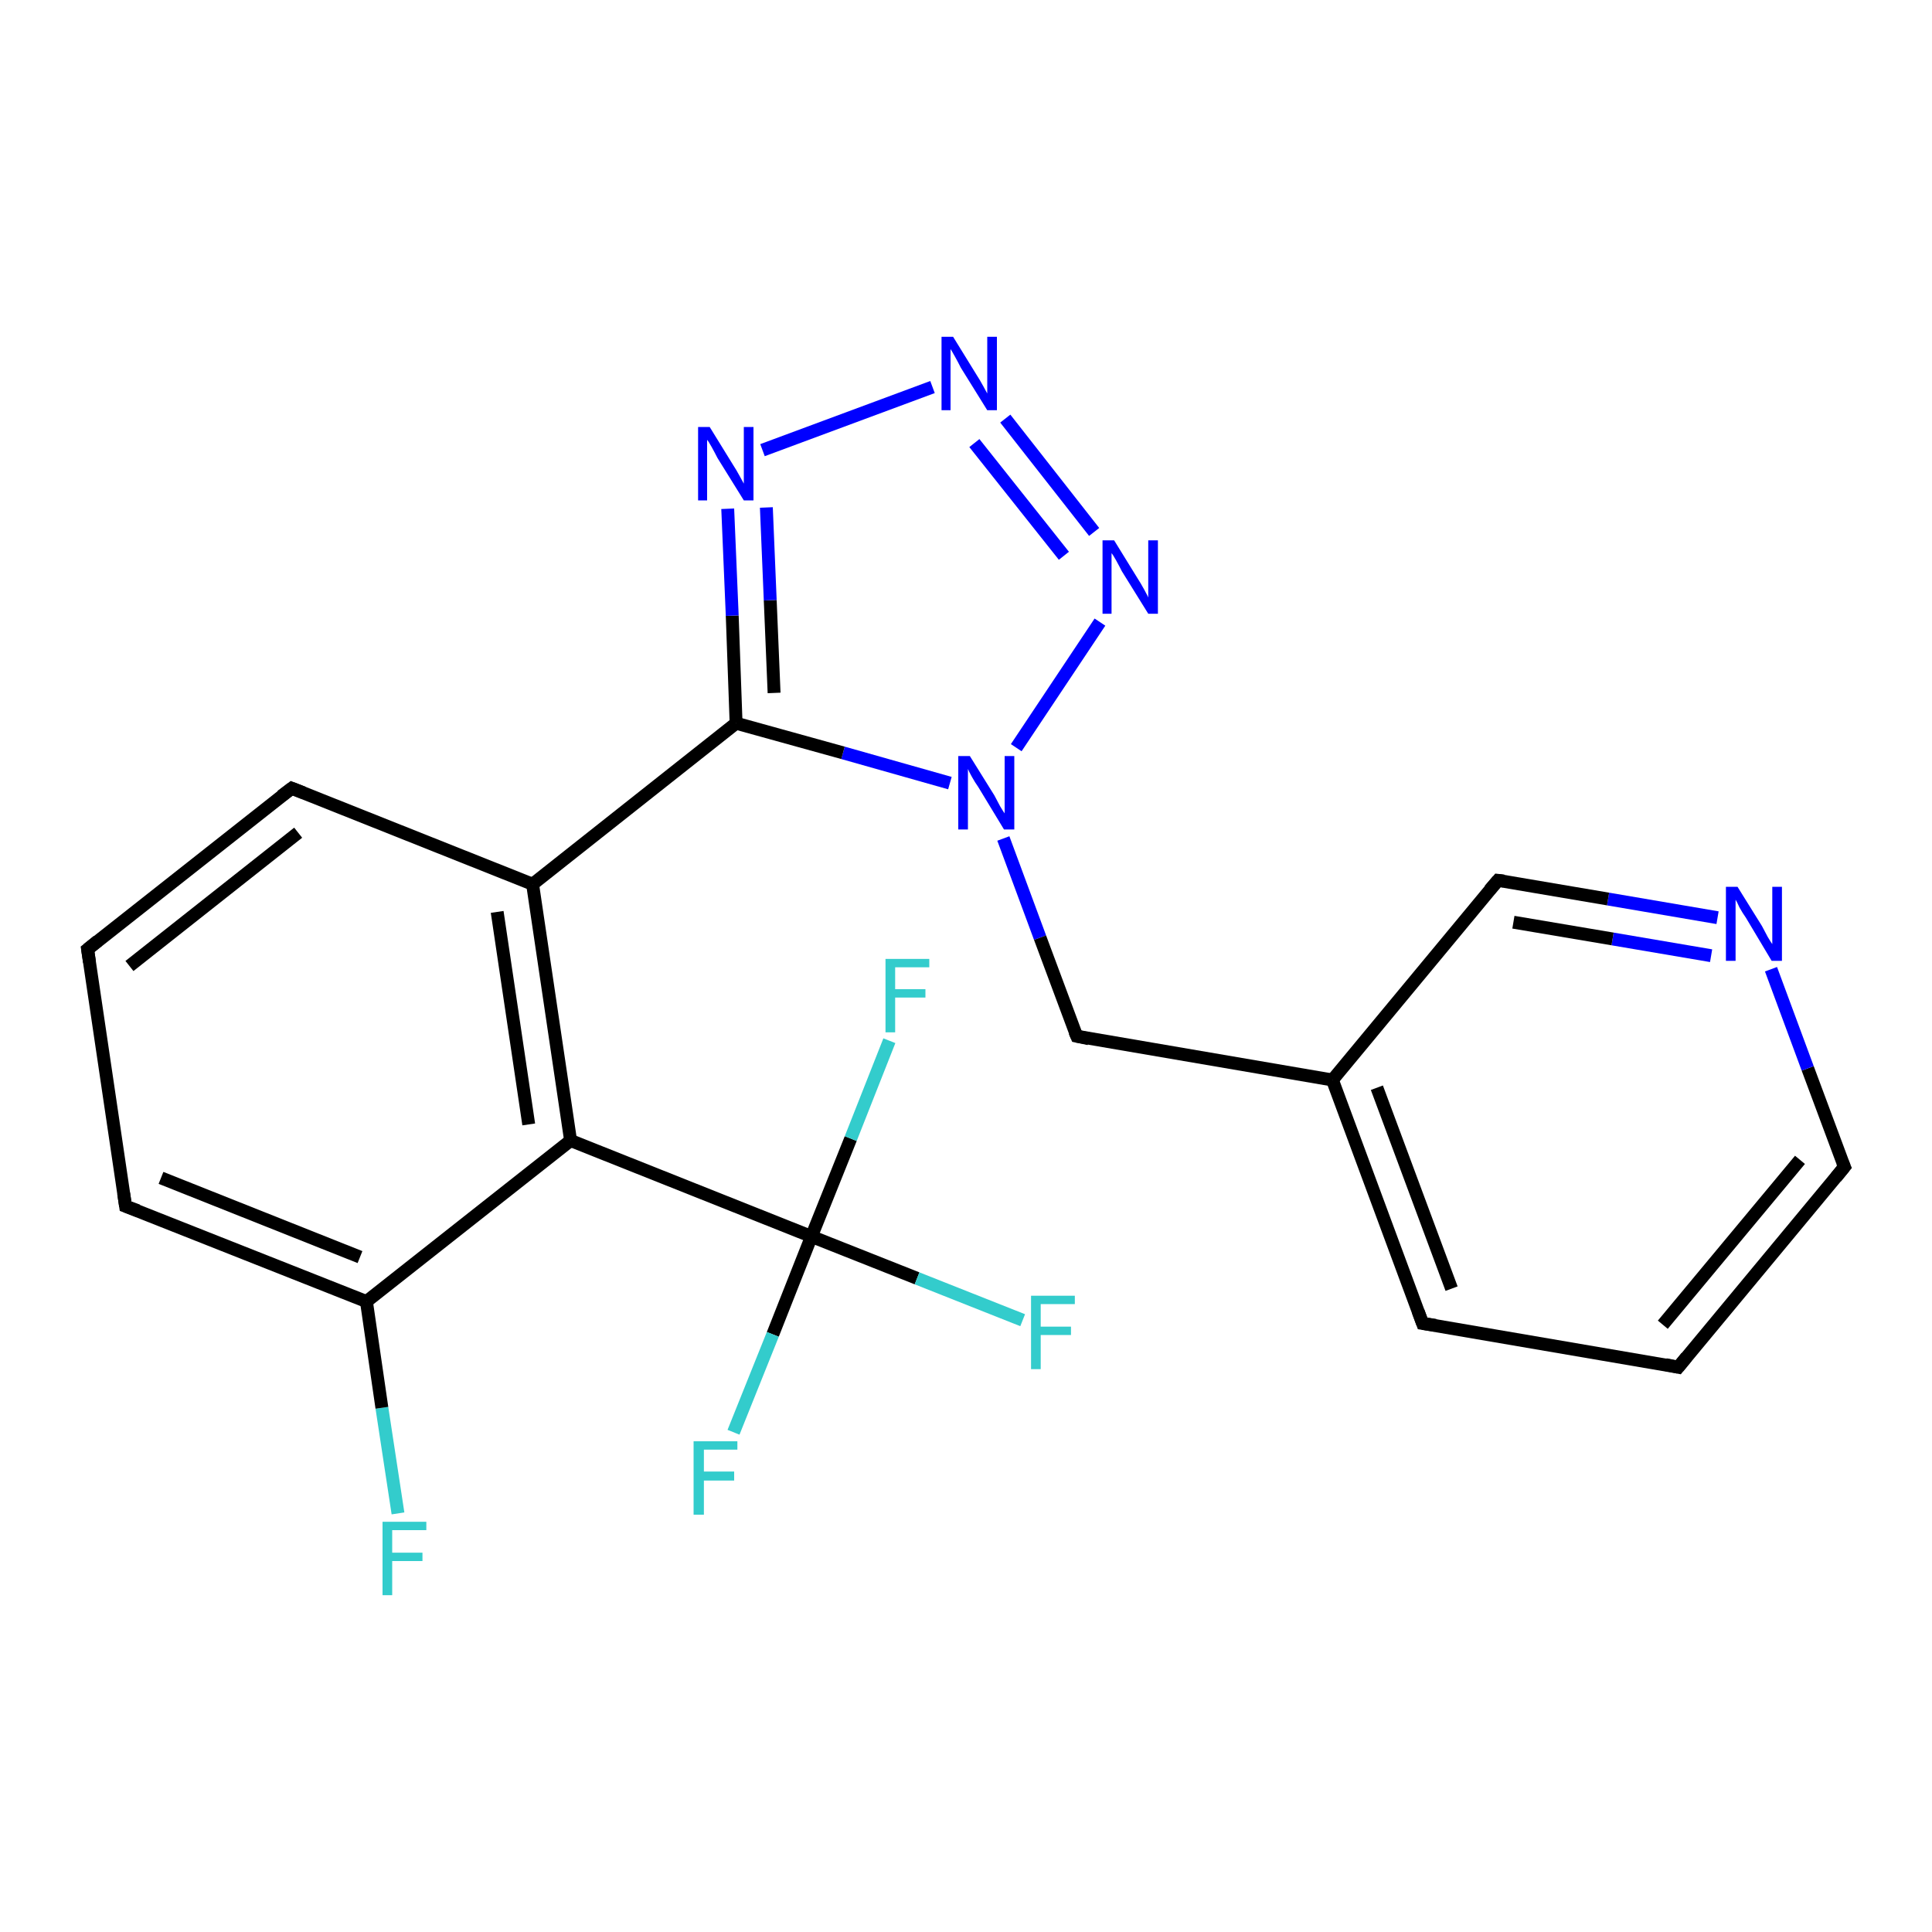 <?xml version='1.0' encoding='iso-8859-1'?>
<svg version='1.1' baseProfile='full'
              xmlns='http://www.w3.org/2000/svg'
                      xmlns:rdkit='http://www.rdkit.org/xml'
                      xmlns:xlink='http://www.w3.org/1999/xlink'
                  xml:space='preserve'
width='300px' height='300px' viewBox='0 0 300 300'>
<!-- END OF HEADER -->
<rect style='opacity:1.0;fill:#FFFFFF;stroke:none' width='300.0' height='300.0' x='0.0' y='0.0'> </rect>
<path class='bond-0 atom-0 atom-1' d='M 61.8,235.0 L 59.3,218.6' style='fill:none;fill-rule:evenodd;stroke:#33CCCC;stroke-width:2.0px;stroke-linecap:butt;stroke-linejoin:miter;stroke-opacity:1' />
<path class='bond-0 atom-0 atom-1' d='M 59.3,218.6 L 56.9,202.1' style='fill:none;fill-rule:evenodd;stroke:#000000;stroke-width:2.0px;stroke-linecap:butt;stroke-linejoin:miter;stroke-opacity:1' />
<path class='bond-1 atom-1 atom-2' d='M 56.9,202.1 L 19.5,187.3' style='fill:none;fill-rule:evenodd;stroke:#000000;stroke-width:2.0px;stroke-linecap:butt;stroke-linejoin:miter;stroke-opacity:1' />
<path class='bond-1 atom-1 atom-2' d='M 55.9,195.2 L 25.0,182.9' style='fill:none;fill-rule:evenodd;stroke:#000000;stroke-width:2.0px;stroke-linecap:butt;stroke-linejoin:miter;stroke-opacity:1' />
<path class='bond-2 atom-2 atom-3' d='M 19.5,187.3 L 13.6,147.4' style='fill:none;fill-rule:evenodd;stroke:#000000;stroke-width:2.0px;stroke-linecap:butt;stroke-linejoin:miter;stroke-opacity:1' />
<path class='bond-3 atom-3 atom-4' d='M 13.6,147.4 L 45.3,122.4' style='fill:none;fill-rule:evenodd;stroke:#000000;stroke-width:2.0px;stroke-linecap:butt;stroke-linejoin:miter;stroke-opacity:1' />
<path class='bond-3 atom-3 atom-4' d='M 20.1,150.0 L 46.3,129.3' style='fill:none;fill-rule:evenodd;stroke:#000000;stroke-width:2.0px;stroke-linecap:butt;stroke-linejoin:miter;stroke-opacity:1' />
<path class='bond-4 atom-4 atom-5' d='M 45.3,122.4 L 82.7,137.3' style='fill:none;fill-rule:evenodd;stroke:#000000;stroke-width:2.0px;stroke-linecap:butt;stroke-linejoin:miter;stroke-opacity:1' />
<path class='bond-5 atom-5 atom-6' d='M 82.7,137.3 L 114.3,112.3' style='fill:none;fill-rule:evenodd;stroke:#000000;stroke-width:2.0px;stroke-linecap:butt;stroke-linejoin:miter;stroke-opacity:1' />
<path class='bond-6 atom-6 atom-7' d='M 114.3,112.3 L 113.7,95.6' style='fill:none;fill-rule:evenodd;stroke:#000000;stroke-width:2.0px;stroke-linecap:butt;stroke-linejoin:miter;stroke-opacity:1' />
<path class='bond-6 atom-6 atom-7' d='M 113.7,95.6 L 113.0,79.0' style='fill:none;fill-rule:evenodd;stroke:#0000FF;stroke-width:2.0px;stroke-linecap:butt;stroke-linejoin:miter;stroke-opacity:1' />
<path class='bond-6 atom-6 atom-7' d='M 120.2,107.6 L 119.6,93.2' style='fill:none;fill-rule:evenodd;stroke:#000000;stroke-width:2.0px;stroke-linecap:butt;stroke-linejoin:miter;stroke-opacity:1' />
<path class='bond-6 atom-6 atom-7' d='M 119.6,93.2 L 119.0,78.8' style='fill:none;fill-rule:evenodd;stroke:#0000FF;stroke-width:2.0px;stroke-linecap:butt;stroke-linejoin:miter;stroke-opacity:1' />
<path class='bond-7 atom-7 atom-8' d='M 118.4,69.9 L 144.8,60.1' style='fill:none;fill-rule:evenodd;stroke:#0000FF;stroke-width:2.0px;stroke-linecap:butt;stroke-linejoin:miter;stroke-opacity:1' />
<path class='bond-8 atom-8 atom-9' d='M 156.1,65.0 L 169.9,82.6' style='fill:none;fill-rule:evenodd;stroke:#0000FF;stroke-width:2.0px;stroke-linecap:butt;stroke-linejoin:miter;stroke-opacity:1' />
<path class='bond-8 atom-8 atom-9' d='M 151.3,68.8 L 165.2,86.3' style='fill:none;fill-rule:evenodd;stroke:#0000FF;stroke-width:2.0px;stroke-linecap:butt;stroke-linejoin:miter;stroke-opacity:1' />
<path class='bond-9 atom-9 atom-10' d='M 170.8,96.6 L 157.8,116.1' style='fill:none;fill-rule:evenodd;stroke:#0000FF;stroke-width:2.0px;stroke-linecap:butt;stroke-linejoin:miter;stroke-opacity:1' />
<path class='bond-10 atom-10 atom-11' d='M 155.8,130.2 L 161.5,145.6' style='fill:none;fill-rule:evenodd;stroke:#0000FF;stroke-width:2.0px;stroke-linecap:butt;stroke-linejoin:miter;stroke-opacity:1' />
<path class='bond-10 atom-10 atom-11' d='M 161.5,145.6 L 167.2,160.9' style='fill:none;fill-rule:evenodd;stroke:#000000;stroke-width:2.0px;stroke-linecap:butt;stroke-linejoin:miter;stroke-opacity:1' />
<path class='bond-11 atom-11 atom-12' d='M 167.2,160.9 L 206.9,167.7' style='fill:none;fill-rule:evenodd;stroke:#000000;stroke-width:2.0px;stroke-linecap:butt;stroke-linejoin:miter;stroke-opacity:1' />
<path class='bond-12 atom-12 atom-13' d='M 206.9,167.7 L 220.9,205.5' style='fill:none;fill-rule:evenodd;stroke:#000000;stroke-width:2.0px;stroke-linecap:butt;stroke-linejoin:miter;stroke-opacity:1' />
<path class='bond-12 atom-12 atom-13' d='M 213.8,168.9 L 225.4,200.1' style='fill:none;fill-rule:evenodd;stroke:#000000;stroke-width:2.0px;stroke-linecap:butt;stroke-linejoin:miter;stroke-opacity:1' />
<path class='bond-13 atom-13 atom-14' d='M 220.9,205.5 L 260.6,212.3' style='fill:none;fill-rule:evenodd;stroke:#000000;stroke-width:2.0px;stroke-linecap:butt;stroke-linejoin:miter;stroke-opacity:1' />
<path class='bond-14 atom-14 atom-15' d='M 260.6,212.3 L 286.4,181.2' style='fill:none;fill-rule:evenodd;stroke:#000000;stroke-width:2.0px;stroke-linecap:butt;stroke-linejoin:miter;stroke-opacity:1' />
<path class='bond-14 atom-14 atom-15' d='M 258.2,205.7 L 279.5,180.1' style='fill:none;fill-rule:evenodd;stroke:#000000;stroke-width:2.0px;stroke-linecap:butt;stroke-linejoin:miter;stroke-opacity:1' />
<path class='bond-15 atom-15 atom-16' d='M 286.4,181.2 L 280.7,165.9' style='fill:none;fill-rule:evenodd;stroke:#000000;stroke-width:2.0px;stroke-linecap:butt;stroke-linejoin:miter;stroke-opacity:1' />
<path class='bond-15 atom-15 atom-16' d='M 280.7,165.9 L 275.0,150.5' style='fill:none;fill-rule:evenodd;stroke:#0000FF;stroke-width:2.0px;stroke-linecap:butt;stroke-linejoin:miter;stroke-opacity:1' />
<path class='bond-16 atom-16 atom-17' d='M 266.7,142.5 L 249.7,139.6' style='fill:none;fill-rule:evenodd;stroke:#0000FF;stroke-width:2.0px;stroke-linecap:butt;stroke-linejoin:miter;stroke-opacity:1' />
<path class='bond-16 atom-16 atom-17' d='M 249.7,139.6 L 232.6,136.7' style='fill:none;fill-rule:evenodd;stroke:#000000;stroke-width:2.0px;stroke-linecap:butt;stroke-linejoin:miter;stroke-opacity:1' />
<path class='bond-16 atom-16 atom-17' d='M 265.7,148.4 L 250.4,145.8' style='fill:none;fill-rule:evenodd;stroke:#0000FF;stroke-width:2.0px;stroke-linecap:butt;stroke-linejoin:miter;stroke-opacity:1' />
<path class='bond-16 atom-16 atom-17' d='M 250.4,145.8 L 235.0,143.2' style='fill:none;fill-rule:evenodd;stroke:#000000;stroke-width:2.0px;stroke-linecap:butt;stroke-linejoin:miter;stroke-opacity:1' />
<path class='bond-17 atom-5 atom-18' d='M 82.7,137.3 L 88.6,177.1' style='fill:none;fill-rule:evenodd;stroke:#000000;stroke-width:2.0px;stroke-linecap:butt;stroke-linejoin:miter;stroke-opacity:1' />
<path class='bond-17 atom-5 atom-18' d='M 77.2,141.6 L 82.1,174.6' style='fill:none;fill-rule:evenodd;stroke:#000000;stroke-width:2.0px;stroke-linecap:butt;stroke-linejoin:miter;stroke-opacity:1' />
<path class='bond-18 atom-18 atom-19' d='M 88.6,177.1 L 126.0,192.0' style='fill:none;fill-rule:evenodd;stroke:#000000;stroke-width:2.0px;stroke-linecap:butt;stroke-linejoin:miter;stroke-opacity:1' />
<path class='bond-19 atom-19 atom-20' d='M 126.0,192.0 L 142.4,198.5' style='fill:none;fill-rule:evenodd;stroke:#000000;stroke-width:2.0px;stroke-linecap:butt;stroke-linejoin:miter;stroke-opacity:1' />
<path class='bond-19 atom-19 atom-20' d='M 142.4,198.5 L 158.8,205.0' style='fill:none;fill-rule:evenodd;stroke:#33CCCC;stroke-width:2.0px;stroke-linecap:butt;stroke-linejoin:miter;stroke-opacity:1' />
<path class='bond-20 atom-19 atom-21' d='M 126.0,192.0 L 120.0,207.2' style='fill:none;fill-rule:evenodd;stroke:#000000;stroke-width:2.0px;stroke-linecap:butt;stroke-linejoin:miter;stroke-opacity:1' />
<path class='bond-20 atom-19 atom-21' d='M 120.0,207.2 L 113.9,222.4' style='fill:none;fill-rule:evenodd;stroke:#33CCCC;stroke-width:2.0px;stroke-linecap:butt;stroke-linejoin:miter;stroke-opacity:1' />
<path class='bond-21 atom-19 atom-22' d='M 126.0,192.0 L 132.1,176.8' style='fill:none;fill-rule:evenodd;stroke:#000000;stroke-width:2.0px;stroke-linecap:butt;stroke-linejoin:miter;stroke-opacity:1' />
<path class='bond-21 atom-19 atom-22' d='M 132.1,176.8 L 138.1,161.6' style='fill:none;fill-rule:evenodd;stroke:#33CCCC;stroke-width:2.0px;stroke-linecap:butt;stroke-linejoin:miter;stroke-opacity:1' />
<path class='bond-22 atom-18 atom-1' d='M 88.6,177.1 L 56.9,202.1' style='fill:none;fill-rule:evenodd;stroke:#000000;stroke-width:2.0px;stroke-linecap:butt;stroke-linejoin:miter;stroke-opacity:1' />
<path class='bond-23 atom-10 atom-6' d='M 147.5,121.6 L 130.9,116.9' style='fill:none;fill-rule:evenodd;stroke:#0000FF;stroke-width:2.0px;stroke-linecap:butt;stroke-linejoin:miter;stroke-opacity:1' />
<path class='bond-23 atom-10 atom-6' d='M 130.9,116.9 L 114.3,112.3' style='fill:none;fill-rule:evenodd;stroke:#000000;stroke-width:2.0px;stroke-linecap:butt;stroke-linejoin:miter;stroke-opacity:1' />
<path class='bond-24 atom-17 atom-12' d='M 232.6,136.7 L 206.9,167.7' style='fill:none;fill-rule:evenodd;stroke:#000000;stroke-width:2.0px;stroke-linecap:butt;stroke-linejoin:miter;stroke-opacity:1' />
<path d='M 21.4,188.0 L 19.5,187.3 L 19.2,185.3' style='fill:none;stroke:#000000;stroke-width:2.0px;stroke-linecap:butt;stroke-linejoin:miter;stroke-opacity:1;' />
<path d='M 13.9,149.4 L 13.6,147.4 L 15.2,146.1' style='fill:none;stroke:#000000;stroke-width:2.0px;stroke-linecap:butt;stroke-linejoin:miter;stroke-opacity:1;' />
<path d='M 43.7,123.6 L 45.3,122.4 L 47.1,123.1' style='fill:none;stroke:#000000;stroke-width:2.0px;stroke-linecap:butt;stroke-linejoin:miter;stroke-opacity:1;' />
<path d='M 166.9,160.2 L 167.2,160.9 L 169.1,161.3' style='fill:none;stroke:#000000;stroke-width:2.0px;stroke-linecap:butt;stroke-linejoin:miter;stroke-opacity:1;' />
<path d='M 220.2,203.6 L 220.9,205.5 L 222.9,205.8' style='fill:none;stroke:#000000;stroke-width:2.0px;stroke-linecap:butt;stroke-linejoin:miter;stroke-opacity:1;' />
<path d='M 258.6,211.9 L 260.6,212.3 L 261.9,210.7' style='fill:none;stroke:#000000;stroke-width:2.0px;stroke-linecap:butt;stroke-linejoin:miter;stroke-opacity:1;' />
<path d='M 285.1,182.8 L 286.4,181.2 L 286.1,180.5' style='fill:none;stroke:#000000;stroke-width:2.0px;stroke-linecap:butt;stroke-linejoin:miter;stroke-opacity:1;' />
<path d='M 233.5,136.8 L 232.6,136.7 L 231.3,138.2' style='fill:none;stroke:#000000;stroke-width:2.0px;stroke-linecap:butt;stroke-linejoin:miter;stroke-opacity:1;' />
<path class='atom-0' d='M 59.4 236.3
L 66.2 236.3
L 66.2 237.6
L 60.9 237.6
L 60.9 241.1
L 65.6 241.1
L 65.6 242.4
L 60.9 242.4
L 60.9 247.7
L 59.4 247.7
L 59.4 236.3
' fill='#33CCCC'/>
<path class='atom-7' d='M 110.2 66.3
L 113.9 72.3
Q 114.3 72.9, 114.9 74.0
Q 115.5 75.1, 115.5 75.1
L 115.5 66.3
L 117.0 66.3
L 117.0 77.7
L 115.5 77.7
L 111.4 71.1
Q 111.0 70.3, 110.5 69.4
Q 110.0 68.5, 109.8 68.3
L 109.8 77.7
L 108.4 77.7
L 108.4 66.3
L 110.2 66.3
' fill='#0000FF'/>
<path class='atom-8' d='M 148.0 52.3
L 151.7 58.3
Q 152.1 58.9, 152.7 60.0
Q 153.3 61.1, 153.3 61.1
L 153.3 52.3
L 154.8 52.3
L 154.8 63.7
L 153.3 63.7
L 149.2 57.1
Q 148.8 56.3, 148.3 55.4
Q 147.8 54.5, 147.6 54.2
L 147.6 63.7
L 146.2 63.7
L 146.2 52.3
L 148.0 52.3
' fill='#0000FF'/>
<path class='atom-9' d='M 173.0 83.9
L 176.7 89.9
Q 177.1 90.5, 177.7 91.6
Q 178.3 92.7, 178.3 92.8
L 178.3 83.9
L 179.8 83.9
L 179.8 95.3
L 178.3 95.3
L 174.2 88.7
Q 173.8 87.9, 173.3 87.0
Q 172.8 86.1, 172.6 85.9
L 172.6 95.3
L 171.2 95.3
L 171.2 83.9
L 173.0 83.9
' fill='#0000FF'/>
<path class='atom-10' d='M 150.6 117.4
L 154.4 123.5
Q 154.7 124.1, 155.3 125.2
Q 155.9 126.2, 156.0 126.3
L 156.0 117.4
L 157.5 117.4
L 157.5 128.8
L 155.9 128.8
L 151.9 122.2
Q 151.4 121.5, 150.9 120.6
Q 150.4 119.7, 150.3 119.4
L 150.3 128.8
L 148.8 128.8
L 148.8 117.4
L 150.6 117.4
' fill='#0000FF'/>
<path class='atom-16' d='M 269.8 137.7
L 273.6 143.8
Q 273.9 144.4, 274.5 145.5
Q 275.1 146.5, 275.2 146.6
L 275.2 137.7
L 276.7 137.7
L 276.7 149.2
L 275.1 149.2
L 271.1 142.5
Q 270.6 141.8, 270.1 140.9
Q 269.7 140.0, 269.5 139.7
L 269.5 149.2
L 268.0 149.2
L 268.0 137.7
L 269.8 137.7
' fill='#0000FF'/>
<path class='atom-20' d='M 160.1 201.2
L 166.9 201.2
L 166.9 202.5
L 161.6 202.5
L 161.6 206.0
L 166.3 206.0
L 166.3 207.3
L 161.6 207.3
L 161.6 212.6
L 160.1 212.6
L 160.1 201.2
' fill='#33CCCC'/>
<path class='atom-21' d='M 107.7 223.8
L 114.5 223.8
L 114.5 225.1
L 109.3 225.1
L 109.3 228.5
L 114.0 228.5
L 114.0 229.9
L 109.3 229.9
L 109.3 235.2
L 107.7 235.2
L 107.7 223.8
' fill='#33CCCC'/>
<path class='atom-22' d='M 137.5 148.9
L 144.3 148.9
L 144.3 150.2
L 139.0 150.2
L 139.0 153.6
L 143.7 153.6
L 143.7 154.9
L 139.0 154.9
L 139.0 160.3
L 137.5 160.3
L 137.5 148.9
' fill='#33CCCC'/>
</svg>
